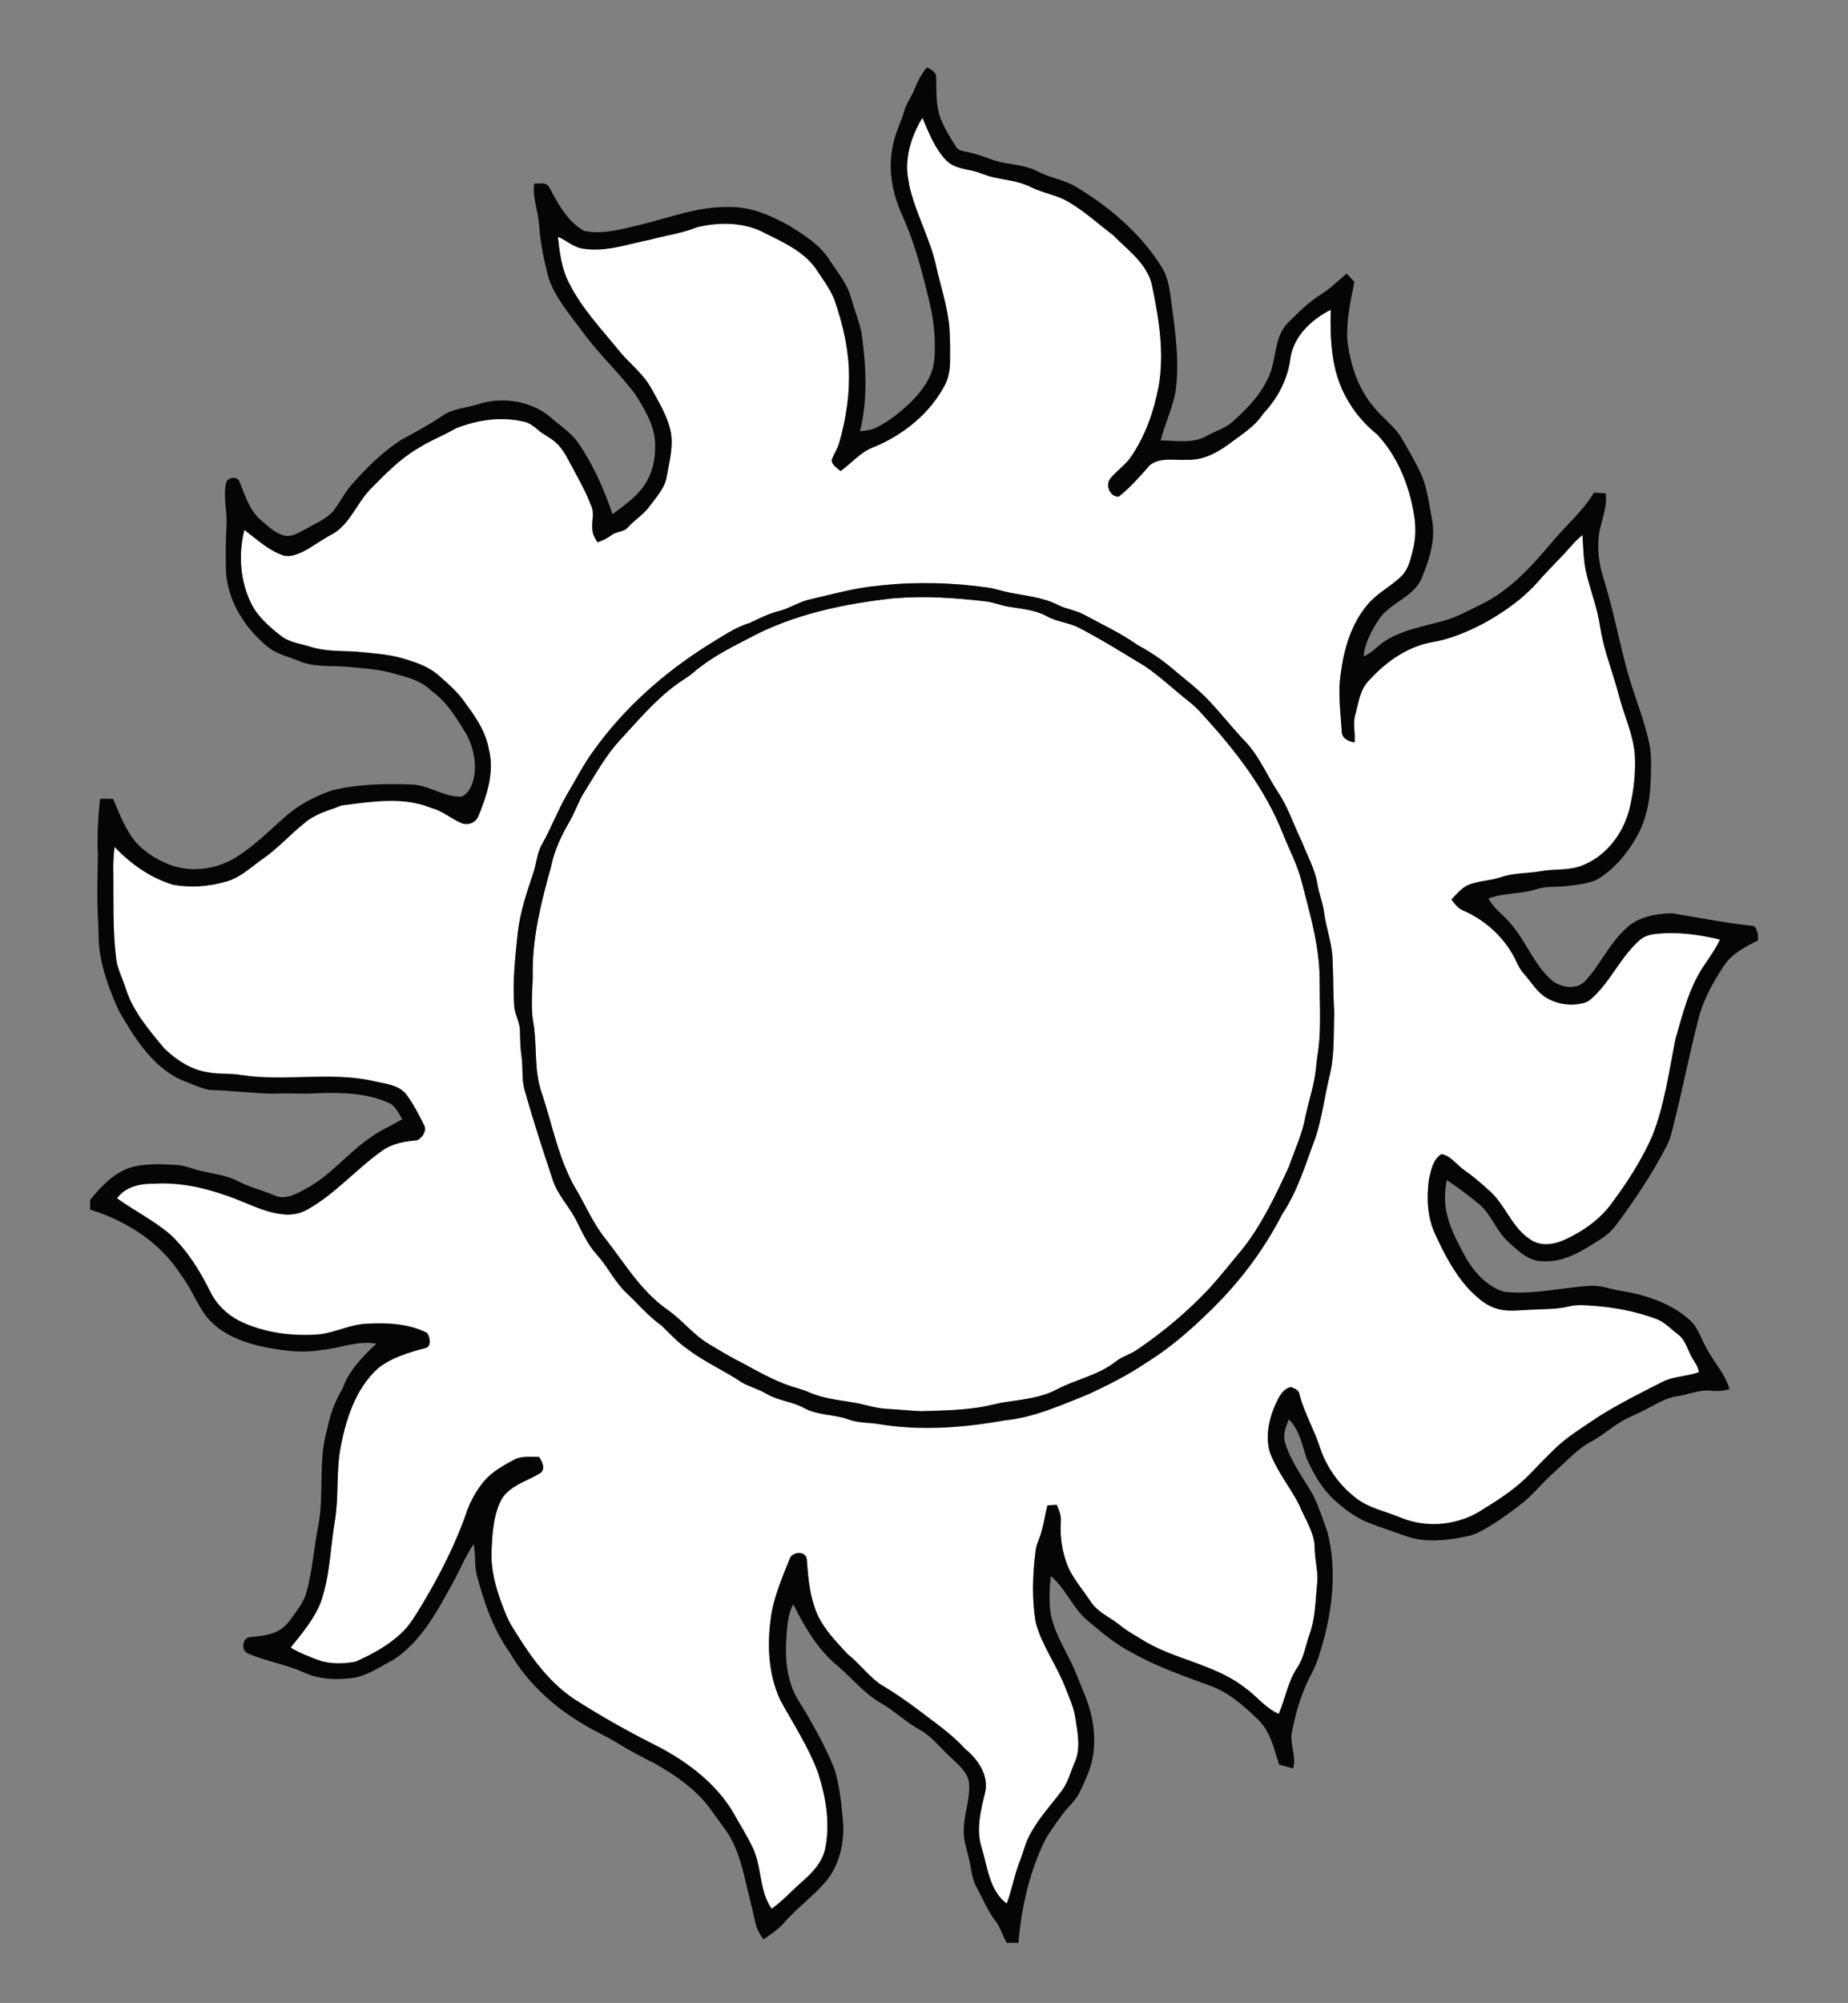 <?xml version="1.0" encoding="UTF-8" standalone="no"?>
<!-- Generator: Adobe Illustrator 15.0.2, SVG Export Plug-In . SVG Version: 6.00 Build 0)  -->
<svg
    xmlns:rdf="http://www.w3.org/1999/02/22-rdf-syntax-ns#"
    xmlns="http://www.w3.org/2000/svg"
    xmlns:x="http://ns.adobe.com/Extensibility/1.0/"
    xmlns:dc="http://purl.org/dc/elements/1.1/"
    xmlns:i="http://ns.adobe.com/AdobeIllustrator/10.0/"
    xmlns:cc="http://web.resource.org/cc/"
    xmlns:xlink="http://www.w3.org/1999/xlink"
    xmlns:graph="http://ns.adobe.com/Graphs/1.0/"
    xmlns:svg="http://www.w3.org/2000/svg"
    xmlns:inkscape="http://www.inkscape.org/namespaces/inkscape"
    xmlns:sodipodi="http://sodipodi.sourceforge.net/DTD/sodipodi-0.dtd"
    xmlns:ns1="http://sozi.baierouge.fr"
    id="Layer_1"
    enable-background="new 0 0 359 389"
    xml:space="preserve"
    viewBox="0 0 359 389"
    version="1.1"
    y="0px"
    x="0px"
  >
<rect x="0" y="0" width="359" height="389" fill="#808080" stroke="none"/>
<path
      d="m176.55 35.56c-1.088-4.392 0.339-8.993 2.636-12.758 1.237 2.896 2.383 5.958 4.615 8.263 1.249 1.322 3.127 1.601 4.815 1.971 1.477 0.292 2.831 0.992 4.302 1.314 2.472 0.576 5.078 0.751 7.369 1.938 2.296 1.153 4.922 1.483 7.151 2.789 3.172 1.816 5.864 4.329 8.776 6.515 2.813 2.881 6.506 5.42 7.526 9.549 1.379 6.552 2.519 13.359 1.302 20.03-0.918 4.788-2.582 9.493-5.353 13.534-1.111 1.601-2.777 2.682-3.994 4.182-1.015 1.256-0.101 3.578 1.622 3.503 2.26-1.768 4.172-3.969 6.057-6.128 2.027-1.586 4.791-0.889 7.17-1.038 2.964 0.153 5.709-1.244 8.041-2.94 2.405-1.842 5.111-3.407 6.804-6.003 2.813-2.978 4.813-6.771 5.297-10.868 0.673-4.257 4.129-7.465 7.83-9.314-0.17 5.779 0.107 11.875 2.991 17.043 1.5 2.757 3.543 5.196 5.997 7.152 3.854 4.09 6.081 9.492 7.077 14.973 0.509 2.508 0.519 5.132-0.14 7.614-0.455 1.726-0.824 3.613-2.147 4.918-2.03 2.034-4.724 3.301-6.583 5.521-3.176 3.703-4.608 8.554-5.228 13.309-0.634 3.809-0.044 7.657 0.17 11.474 0.049 1.28 1.387 1.843 2.475 2.026 0.189-1.87-0.407-3.787 0.211-5.611 0.565-2.063 0.804-4.347 2.243-6.035 3.259-3.698 7.477-6.836 12.4-7.788 3.622-0.569 7.033-2.021 10.264-3.709 4.15-2.284 8.09-5.104 11.132-8.774 1.92-2.109 3.978-4.09 5.854-6.239 0.656-0.771 1.387-1.481 2.173-2.126 0.178 2.28 0.171 4.584 0.629 6.833 0.607 2.834 1.626 5.56 2.302 8.372 0.432 1.757 0.602 3.563 1.035 5.317 0.868 3.638 2.223 7.138 3.146 10.759 0.988 3.79 2.737 7.408 3.063 11.353 0.185 3.18-0.116 6.386-0.8 9.496-0.933 5.125-4.325 10.013-9.236 11.999-2.578 1.124-5.44 0.677-8.144 1.17-2.595 0.472-5.297 0.289-7.809 1.172-1.963 0.681-4.086 0.668-6.035 1.384-1.516 0.521-2.515 1.846-3.596 2.948 0.637 0.808 1.245 1.731 2.251 2.111 3.927 1.69 7.313 4.623 9.504 8.298 0.8 1.337 1.276 2.873 2.348 4.04 1.291 1.435 2.286 3.161 3.865 4.317 2.267 1.55 5.246 2.05 7.886 1.263 0.774-0.199 1.353-0.797 1.921-1.326 3.351-3.247 5.239-7.714 8.764-10.806 0.838-0.768 1.959-1.112 3.069-1.223 4.213-0.478 8.467 0.1 12.567 1.092-1.159 2.557-3.056 4.67-4.362 7.138-2.093 3.853-3.105 8.147-4.328 12.324-1.23 6.28-2.105 12.696-4.461 18.688-2.034 4.603-4.755 8.869-7.756 12.899-2.27 3.222-5.603 5.569-9.143 7.216-2.14 1.007-4.871 1.444-6.896-0.063-3.646-2.385-4.837-6.942-8.142-9.655-1.494-1.366-3.041-2.675-4.705-3.827-1.434-1.004-2.497-2.725-4.324-3.026-1.679 1.041-2.027 3.165-2.443 4.939-0.44 3.489-0.327 7.19 1.156 10.442 1.859 4.074 3.969 8.15 7.146 11.369 1.433 1.369 2.994 2.749 4.961 3.258 1.995 0.614 4.101 0.28 6.146 0.21 2.57-0.175 5.182-0.046 7.706-0.65 1.688-0.422 3.442-0.241 5.156-0.113 4.01 0.311 7.996 1.097 11.772 2.482 1.731 0.587 2.952 2.017 4.386 3.069 1.209 0.909 1.657 2.419 2.297 3.724 0.536 1.224 1.526 2.24 1.738 3.603-2.321 0.876-4.922 0.775-7.155 1.923-4.207 2.145-8.45 4.249-12.439 6.784-2.805 1.917-5.76 3.652-8.224 6.014-1.695 1.623-3.322 3.313-4.947 5.005-2.6 2.696-5.727 4.806-8.912 6.743-4.646 3.226-10.891 3.976-16.14 1.842-2.897-1.237-6.128-1.828-8.691-3.756-2.719-2.063-4.911-4.806-6.335-7.905-0.622-1.341-0.992-2.777-1.558-4.14-1.114-2.729-2.482-5.366-3.219-8.237-0.101-0.829-0.976-1.092-1.629-1.365-1.209 0.195-1.984 1.313-2.522 2.325-1.558 3.034-2.492 6.597-1.688 9.99 1.289 3.835 3.977 6.96 5.794 10.53 1.146 2.823 3.083 5.483 3.027 8.656 0.026 2.146 0.692 4.251 0.493 6.405-0.349 3.372-0.334 6.843-1.485 10.08-0.794 2.146-1.079 4.509-2.376 6.447-1.835 2.733-2.341 6.057-3.625 9.04-2.628-1.138-4.343-3.538-6.646-5.144-6.026-4.666-14.007-5.413-20.326-9.538-1.322-0.794-2.683-1.544-3.866-2.536-1.893-1.551-4.34-2.488-5.707-4.612-1.37-2.069-2.999-3.977-4.142-6.188-1.33-2.892-1.838-6.124-1.649-9.289 0.129-1.171-0.334-2.266-0.797-3.305-0.604 0.032-1.21 0.075-1.813 0.124-0.424 1.746-0.687 3.529-1.185 5.257-0.33 1.217-1.004 2.336-1.112 3.617-0.566 4.565-0.737 9.247 0.023 13.803 1.194 4.521 4.087 8.319 5.751 12.654 0.782 2.006 1.723 3.986 1.991 6.148 0.427 2.729 1.032 5.658-0.103 8.307-0.83 1.877-1.327 3.932-2.556 5.613-2.196 2.912-4.743 5.612-6.387 8.901-0.732 1.405-1.058 2.971-1.641 4.436-1.148 2.781-1.617 5.779-2.674 8.595-3.38-2.53-3.695-7.029-4.849-10.757-1.216-3.666-0.156-7.512 0.711-11.124 0.534-3.256-1.524-6.202-3.937-8.155-2.66-2.971-5.989-5.179-9.126-7.599-2.383-1.807-4.858-3.487-7.431-5.011-2.328-1.669-4.031-4.04-6.279-5.808-2.53-2.745-5.309-5.533-6.445-9.189-1.027-2.99-1.263-6.171-1.5-9.305-0.229-1.635-2.839-1.415-3.305-0.028-1.341 3.358-2.792 6.716-3.481 10.283-0.954 5.683-0.843 11.771 1.614 17.077 2.554 4.702 5.556 9.209 7.397 14.267 1.508 4.736 2.394 9.854 1.334 14.783-0.545 2.473-2.326 4.414-4.165 6.047-2.105 1.804-3.94 3.916-6.207 5.529-2.553-3.659-1.831-8.456-3.895-12.313-1.07-2.199-2.399-4.255-3.578-6.393-3.318-5.599-8.675-9.656-14.337-12.68-5.688-2.835-11.246-5.937-16.584-9.375-5.128-3.414-8.681-8.607-11.861-13.769-0.984-1.494-1.594-3.188-2.227-4.844-1.182-3.223-2.105-6.63-1.941-10.09 0.106-2.515 0.242-5.065 0.926-7.502 0.43-1.426 0.964-2.923 2.119-3.929 1.854-1.771 4.398-2.459 6.52-3.807 0.945-0.868 0.245-2.22-0.35-3.076-1.656 0.046-3.459-0.249-4.961 0.63-2.084 1.131-4.232 2.318-5.766 4.176-1.333 1.614-2.39 3.457-3.14 5.407-2.206 6.502-5.332 12.654-8.867 18.526-1.156 1.875-2.248 3.838-3.863 5.371-2.589 2.507-5.811 4.246-9.079 5.69-2.199 0.396-4.518 0.462-6.684-0.156-2.027-0.712-4.036-1.502-5.891-2.598 2.23-2.832 4.674-5.608 5.939-9.039 1.764-5.187 1.796-10.725 2.739-16.073 0.637-4.317 0.228-8.713 0.899-13.027 1.035-5.836 2.856-11.961 7.373-16.09 2.633-2.12 5.957-3.087 9.17-3.948 1.344-0.284 0.963-2.072 0.426-2.927-3.625-1.828-7.824-2.031-11.803-1.789-3.185 0.132-6.064 1.718-9.209 2.063-5.246 0.397-10.668-0.289-15.441-2.601-2.42-1.241-4.504-3.219-5.691-5.684-2.002-4.056-4.441-7.975-7.75-11.101-3.189-2.722-6.971-4.612-10.375-7.039 1.602-2.301 4.57-2.913 7.206-2.866 4.858-0.303 9.688 0.747 14.24 2.377 3.542 1.188 6.872 3.143 10.638 3.553 1.739 0.245 3.571-0.079 5.075-1 5.392-3.076 9.457-7.902 14.511-11.438 1.952-1.344 4.34-1.726 6.647-1.917 0.978-0.486 1.897-1.753 1.36-2.885-1.023-2.103-2.127-4.188-3.521-6.065-1.536-1.861-4.122-2.008-6.302-2.525-8.439-1.899-17.131 0.121-25.629-1.167-2.19-0.401-4.438-0.121-6.623-0.551-3.246-0.498-6.092-2.395-8.414-4.628-2.969-3.574-6.124-7.228-7.526-11.746-0.601-1.98-1.671-3.827-1.851-5.922-0.649-5.402-0.476-10.861-0.522-16.292-0.056-1.732 0.015-3.469 0.245-5.187 3.162 3.317 7.05 6.084 11.488 7.366 3.291 0.551 6.707 0.341 9.916-0.573 2.838-0.672 4.976-2.788 7.294-4.414 2.997-2.052 5.399-4.812 8.237-7.06 2.033-1.775 4.729-2.415 7.184-3.386 5.785-0.723 11.957-1.797 17.529 0.535 2.084 0.55 3.718 2.028 5.662 2.874 1.188 0.537 2.756 0.021 3.301-1.184 1.692-4.104 3.215-8.633 2.099-13.099-0.604-3.457-2.644-6.405-4.706-9.158-1.322-1.964-3.137-3.507-4.895-5.064-1.938-1.793-4.498-2.661-6.98-3.399-3.029-0.9-6.199-1.046-9.322-1.362-2.888-0.16-5.847-0.025-8.639-0.899-2.009-0.653-4.257-0.843-5.943-2.236-2.184-1.711-4.371-3.597-5.641-6.113-2.208-4.417-2.583-9.652-1.376-14.415 2.44 1.854 4.748 4.069 7.731 5.019 1.338 0.267 2.658-0.31 3.838-0.879 1.92-1.021 3.652-2.356 5.591-3.347 3.39-1.978 4.666-5.958 7.302-8.674 2.846-2.867 5.676-5.844 9.186-7.903 2.358-1.515 5-2.507 7.416-3.919 4.162-1.668 8.85-2.357 13.252-1.305 1.127 0.216 2.01 0.992 2.865 1.704 1.036 0.885 2.334 1.412 3.33 2.354 0.957 0.865 1.68 1.953 2.276 3.087 1.618 3.041 3.389 6.022 4.616 9.251 0.646 1.44 0.029 3.026 0.209 4.538 0.021 0.921 0.513 1.726 0.981 2.485 1.011-0.313 1.957-0.8 2.8-1.44 0.945-0.693 2.332-0.522 3.123-1.469 1.365-1.481 3.137-2.553 4.307-4.218 1.287-1.757 2.898-3.45 3.24-5.688 0.479-2.763 1.252-5.559 0.813-8.383-0.44-2.415-1.59-4.616-2.756-6.75-0.673-1.206-1.284-2.458-2.126-3.557-1.576-2.088-3.653-3.72-5.271-5.77-3.371-4.136-7.105-8.065-9.545-12.859-1.537-2.817-1.917-6.067-2.287-9.205 1.75 0.705 3.184 2.198 5.135 2.344 4.354 0.629 8.576-0.946 12.787-1.773 3.051-0.829 6.22-1.237 9.172-2.43 4.332-1.042 9.18-0.991 13.181 1.175 3.503 1.75 7.284 3.445 9.695 6.672 1.322 2.013 2.831 3.946 3.749 6.198 1.702 4.861 2.88 9.961 2.855 15.141 0 4.329-0.726 8.643-1.929 12.793-0.313 1.156-1.049 2.13-1.43 3.258 0.043 1.006 1.05 1.529 1.718 2.127 2.146-1.521 3.866-3.695 6.391-4.627 5.705-2.33 10.827-6.416 13.774-11.893 0.829-1.466 1.085-3.173 1.103-4.838 0.014-2.151 0.025-4.307-0.131-6.454-0.329-4.005-1.637-7.831-2.52-11.729-1.15-5.574-4.16-10.628-5.34-16.264m-5.6 78.15c-4.623 0.358-9.084 1.657-13.583 2.688-2.066 0.459-3.854 1.66-5.882 2.236-2.07 0.47-3.945 1.451-5.852 2.344-2.895 0.871-5.36 2.649-7.928 4.18-8.788 5.506-16.729 12.54-22.701 21.059-1.875 2.601-3.293 5.48-4.951 8.219-1.747 3.076-3.009 6.396-4.737 9.482-1.041 1.746-1.088 3.837-1.756 5.723-1.259 3.721-2.504 7.486-2.97 11.405-0.483 4.78-1.071 9.589-0.69 14.397 0.133 1.632 1.096 3.078 1.11 4.736 0.039 1.66 0.046 3.328 0.3 4.979 0.34 2.204-0.033 4.495 0.639 6.649 1.625 5.821 3.515 11.566 5.418 17.299 0.938 2.94 3.201 5.176 4.574 7.896 1.151 2.318 2.244 4.727 4.011 6.665 2.108 2.323 3.436 5.264 5.741 7.422 2.269 2.12 4.26 4.55 6.817 6.343 1.618 1.578 3.162 3.262 5.04 4.557 3.297 2.527 7.152 4.168 10.574 6.497 1.564 0.864 3.326 1.319 4.862 2.243 2.255 1.315 4.965 1.463 7.244 2.726 2.636 1.444 5.766 1.189 8.547 2.181 1.878 0.719 3.915 0.608 5.87 0.914 8.117 1.358 16.427 0.732 24.479-0.705 5.745-0.551 11.037-2.979 16.332-5.089 3.873-1.821 7.722-3.73 11.264-6.151 5.249-3.244 9.837-7.438 14.145-11.823 4.854-5.035 9.021-10.74 12.206-16.973 3.042-4.538 4.569-9.818 6.475-14.88 1.262-3.848 1.752-7.885 2.691-11.814 1.046-4.063 0.781-8.297 0.957-12.451-0.229-3.549-0.173-7.109-0.351-10.659-0.135-3.026-1.269-5.878-1.635-8.87-0.246-1.862-1.007-3.605-1.291-5.455-0.449-2.888-1.953-5.438-2.973-8.135-1.612-3.246-2.688-6.773-4.737-9.79-2.063-3.166-3.535-6.744-6.114-9.55-2.516-2.596-4.713-5.474-7.205-8.088-2.229-2.414-4.903-4.343-7.388-6.479-2.023-1.722-4.261-3.15-6.587-4.425-3.278-2.329-6.948-3.994-10.467-5.914-1.565-0.817-3.361-1.023-4.935-1.821-2.883-1.469-6.151-1.75-9.277-2.364-1.395-0.249-2.726-0.762-4.126-0.976-6.98-1.02-14.11-1.2-21.14-0.44z"
      fill="#FFFFFF"
  />
<path
      d="m173.81 116.16c5.861-0.477 11.753-0.082 17.58 0.611 1.575 0.156 3.04 0.817 4.599 1.057 2.497 0.413 5.106 0.598 7.369 1.835 2.017 1.152 4.438 1.224 6.463 2.362 4.316 2.247 8.436 4.847 12.604 7.354 2.931 1.995 5.506 4.449 8.279 6.647 1.066 0.825 2.052 1.742 2.931 2.763 6.298 6.871 12.152 14.396 15.596 23.136 1.221 3.063 2.791 6 3.616 9.208 1.58 6.167 3.437 12.366 3.511 18.789-0.015 4.026 0.225 8.061-0.063 12.085-0.128 1.782-0.483 3.535-0.633 5.316-0.299 3.24-1.392 6.331-2.067 9.5-0.571 3.356-2.08 6.451-3.168 9.659-2.59 5.608-5.257 11.277-9.111 16.15-2.063 2.446-4.033 4.972-6.175 7.352-4.246 4.566-9.045 8.609-14.201 12.109-1.364 0.941-3.025 1.365-4.32 2.423-3.354 2.605-7.654 3.37-11.354 5.339-2.936 1.536-6.279 1.901-9.506 2.378-2.015 0.257-3.948 0.893-5.958 1.148-3.589 0.508-7.216 0.573-10.829 0.687-2.245-0.101-4.48-0.341-6.726-0.462-2.315-0.117-4.503-0.942-6.778-1.28-2.799-0.469-5.684-0.765-8.306-1.927-1.194-0.556-2.489-0.825-3.724-1.261-3.115-1.066-6.004-2.671-8.877-4.253-2.347-1.166-4.598-2.511-6.843-3.858-3.065-1.828-5.256-4.748-8.185-6.765-5.028-3.534-8.187-8.936-11.913-13.683-2.416-2.974-3.878-6.552-5.841-9.809-3.367-5.868-4.53-12.622-6.693-18.962-1.38-4.33-0.714-8.938-1.504-13.363-0.586-3.425-0.014-6.891-0.094-10.332 0.062-6.808 1.801-13.44 3.593-19.959 0.633-3.048 1.97-5.891 3.528-8.564 1.088-1.827 1.707-3.891 2.852-5.688 2.134-3.394 4.063-6.956 6.764-9.946 3.479-3.745 6.77-7.731 10.887-10.809 1.146-0.89 2.447-1.559 3.543-2.516 3.144-2.714 6.85-4.651 10.53-6.532 8.78-4.8 18.76-6.86 28.63-7.94z"
      fill="#FFFFFF"
  />
<path
      d="m179.98 13.139h0.311c0.626 0.462 1.597 0.861 1.576 1.782 0.081 2.768-0.125 5.645 0.928 8.273 0.778 1.849 1.808 3.588 2.909 5.263 0.466 0.914 1.606 0.868 2.465 1.128 2.437 0.43 4.623 1.71 7.077 2.073 2.213 0.377 4.507 0.63 6.52 1.714 2.357 1.229 5.089 1.554 7.362 2.966 6.5 3.922 12.467 9.005 16.52 15.488 1.404 2.18 1.63 4.826 1.964 7.33 0.771 5.687 1.559 11.483 0.717 17.207-0.688 3.137-2.039 6.078-2.875 9.172 2.998 0.021 6.276 0.686 9.01-0.9 1.668-0.942 3.607-1.447 5.039-2.782 3.106-2.773 6.142-5.945 7.462-9.993 0.942-3.01 0.817-6.543 3.065-9.001 2.079-2.081 4.188-4.188 6.699-5.756 1.786-1.112 3.247-2.648 4.881-3.965 0.504 0.533 1.002 1.07 1.508 1.611-0.782 3.741-1.583 7.543-1.373 11.385 0.568 4.595 2.017 9.243 5.059 12.825 1.707 2.191 4.121 3.777 5.522 6.217 1.213 2.12 2.479 4.219 3.526 6.432 1.444 2.94 1.736 6.252 2.365 9.428 0.701 3.919-0.604 7.828-2.09 11.405-1.715 3.682-6.214 4.663-8.349 7.987-1.365 2.143-2.635 4.453-2.878 7.031 1.793-0.665 2.906-2.314 4.554-3.212 3.351-1.998 7.255-2.621 10.953-3.677 2.617-0.69 4.977-2.061 7.397-3.227 5.455-2.646 9.609-7.224 13.469-11.778 2.721-3.354 6.128-6.136 8.361-9.877 0.761 0.031 1.525 0.067 2.294 0.109 0.421 3.145-1.271 5.993-1.4 9.08-0.174 2.472 0.195 4.965 0.938 7.323 2.184 6.846 3.313 13.97 5.459 20.827 1.202 3.72 2.622 7.391 3.438 11.225 0.534 2.372 0.366 4.813 0.316 7.224-0.117 3.271-0.611 6.591-1.979 9.592-1.896 3.884-4.658 7.465-8.391 9.729-1.912 0.886-4.058 1.07-6.128 1.303-1.855 0.225-3.771-0.027-5.573 0.562-3.066 1.011-6.399 0.701-9.444 1.833 1.021 2.038 3.052 3.231 4.398 5.021 3.033 3.458 4.523 8.112 8.146 11.072 1.773 1.264 4.646 1.676 6.256-0.075 2.934-3.176 4.688-7.302 7.932-10.215 2.351-2.255 5.778-2.869 8.915-2.927 5.158 0.835 10.289 1.875 15.489 2.426 0.855-0.021 0.971 1.007 1.205 1.629v1.217c-2.443 1.245-5.047 2.555-6.598 4.915-2.278 3.437-4.307 7.138-5.179 11.203-1.657 6.48-2.92 13.054-4.57 19.532-0.376 1.469-0.699 2.979-1.414 4.328-2.811 5.428-6.219 10.521-9.873 15.407-0.707 0.945-1.586 1.756-2.57 2.407-3.447 2.209-7.118 4.733-11.414 4.514-2.82 0.125-4.925-1.988-6.857-3.734-2.371-2.104-3.277-5.38-5.749-7.396-1.992-1.646-4.072-3.187-6.218-4.627-0.431 2.255-0.508 4.612 0.079 6.85 0.739 2.988 2.254 5.697 3.716 8.384 1.676 2.835 4.122 5.487 7.354 6.466 5.553 0.592 11.047-0.794 16.563-1.167 2.077-0.181 4.029 0.65 6.05 0.964 4.773 0.775 9.631 2.315 13.318 5.573 1.68 1.454 2.31 3.663 3.357 5.545 1.4 2.722 3.639 4.999 4.485 7.998-1.228 0.33-2.502 0.432-3.76 0.288-2.177-0.216-4.207 0.77-6.327 1.058-2.262 0.303-4.201 1.57-6.191 2.589-1.256 0.661-2.575 1.191-3.834 1.839-2.298 1.182-4.207 2.959-6.444 4.231-2.909 1.44-5.036 3.966-7.447 6.066-2.415 2.089-4.331 4.702-6.924 6.584-2.458 1.864-4.974 3.688-7.729 5.093-1.403 0.759-3.01 0.953-4.556 1.233-3.161 0.522-6.49 0.659-9.556-0.422-2.697-0.966-5.43-1.844-8.085-2.917-2.313-1.105-4.394-2.675-6.241-4.438-2.255-2.154-3.784-4.936-5.059-7.75-0.873-2.642-1.387-5.564-3.468-7.597-0.528 1.385-1.166 2.892-0.75 4.393 1.101 3.823 3.593 6.996 5.53 10.403 1.104 2.325 1.913 4.779 2.778 7.198 1.664 6.754 1.056 13.892-0.702 20.566-0.664 2.329-1.283 4.706-2.439 6.852-1.843 3.421-2.979 7.17-3.736 10.965-0.674 2.475 0.896 4.918 0.164 7.404-0.914-0.222-1.818-0.467-2.716-0.737-0.754-2.283-1.305-4.67-2.531-6.757-0.856-1.47-2.178-2.571-3.411-3.706-2.103-1.906-4.396-3.674-7.063-4.705-5.338-1.975-10.77-3.81-15.729-6.647-2.967-1.524-5.537-3.663-8.063-5.813-3.197-2.383-4.494-6.428-7.535-8.97-0.323 2.236-0.349 4.52-0.129 6.771 0.49 3.361 2.231 6.348 3.735 9.34 1.213 2.326 2.063 4.813 3.073 7.228 1.846 4.595 2.429 9.909 0.675 14.621-0.587 1.418-1.183 2.835-1.87 4.202-0.812 1.602-2.262 2.723-3.286 4.166-1.198 1.661-2.459 3.297-3.415 5.109-3.005 6.168-4.522 12.975-5.09 19.786h-2.27c-0.851-1.417-1.244-3.066-2.282-4.372-1.498-1.952-2.396-4.257-3.571-6.401-0.992-1.734-1.038-3.77-1.521-5.666-0.397-1.73-1.003-3.448-0.984-5.249-0.046-3.126 1.276-6.124 1.028-9.258-0.187-2.095-1.942-3.507-3.338-4.876-2.085-1.821-3.729-4.172-6.19-5.53-2.775-1.535-5.065-3.78-7.821-5.349-3.3-1.938-5.644-5.04-8.589-7.419-3.638-3.154-6.086-7.388-8.215-11.641-1.16 2.169-1.195 4.67-1.366 7.06-0.168 3.052 0.032 6.185 1.12 9.069 0.721 1.999 2.022 3.705 3.063 5.544 1.942 3.36 3.791 6.797 5.222 10.413 0.949 3.189 1.315 6.538 1.611 9.849 0.388 4.442-0.736 9.247-3.877 12.545-2.364 2.617-5.246 4.711-7.562 7.379-1.109 1.322-2.601 2.22-3.969 3.239-0.762-1.01-1.395-2.13-1.634-3.382-0.512-2.517-1.209-4.983-1.768-7.482-0.833-3.57-1.778-7.23-3.905-10.277-0.993-1.382-1.987-2.755-2.991-4.123-2.737-3.813-6.693-6.533-10.715-8.841-2.43-1.218-4.837-2.469-7.148-3.892-2.512-1.569-5.256-2.721-7.746-4.329-5.395-3.347-10.161-7.819-13.369-13.333-3.236-4.521-5.061-9.845-6.458-15.172-0.478-1.945-0.135-3.982-0.619-5.934-1.75 2.644-2.892 5.627-4.485 8.36-2.883 5.243-5.963 10.781-11.121 14.117-2.446 1.262-4.77 2.94-7.525 3.457-3.279 0.466-6.753 0.388-9.813-1.018-3.514-1.602-7.395-2.155-10.916-3.717-1.33-0.537-1.078-3.018 0.393-3.131 1.863-0.232 3.816-0.315 5.502-1.239 1.391-0.686 2.294-1.988 3.168-3.218 0.964-1.34 1.941-2.727 2.369-4.346 1.127-4.187 1.438-8.531 2.248-12.781 1.23-6.203-0.064-12.672 1.742-18.797 0.541-2.827 1.558-5.521 3.035-7.992 1.224-3.484 3.887-6.151 6.519-8.631-3.597-0.662-7.046 0.874-10.584 1.224-4.192 0.696-8.46 0.054-12.565-0.886-4.029-1.031-8.197-2.92-10.517-6.545-1.508-2.324-2.567-4.915-4.265-7.124-3.976-6.309-10.633-10.548-17.664-12.711v-1.909c2.184-2.623 4.662-5.311 8.035-6.323 2.816-0.757 5.771-0.619 8.655-0.44 1.683 0.062 3.218 0.801 4.841 1.159 2.438 0.566 4.996 0.829 7.244 2.017 2.273 1.191 4.801 1.746 7.139 2.784 2.119 0.872 4.257-0.384 6.07-1.395 4.682-2.476 7.959-6.804 12.299-9.771 1.938-1.519 4.269-2.396 6.346-3.694-0.743-1.174-1.316-2.663-2.717-3.197-4.994-2.215-10.613-1.979-15.948-1.745-2.134-0.028-4.269-0.121-6.398 0-4.125-0.072-8.223-0.62-12.349-0.727-1.971-0.372-3.788-1.33-5.666-2.01-5.573-2.665-8.952-8.138-11.936-13.294-1.611-3.515-3.006-7.174-3.66-10.994-0.409-2.248-0.26-4.542-0.426-6.812-0.235-4.164-0.101-8.335-0.016-12.504-0.178-3.649 0.018-7.302 0.423-10.926 0.843-0.021 1.688-0.021 2.532 0.007 1.279 2.987 2.422 6.128 4.588 8.614 1.859 1.958 4.236 3.41 6.778 4.305 4.165 1.442 8.913 0.686 12.614-1.634 3.369-2.115 6.196-4.949 9.16-7.575 2.659-2.414 5.893-4.153 9.274-5.33 5.062-1.274 10.335-1.355 15.521-1.171 3.399 0.075 6.303 2.492 9.728 2.354 1.116-0.419 1.731-1.547 2.118-2.604 1.041-3.016 0.378-6.369-0.959-9.18-1.948-3.265-3.957-6.656-7.135-8.881-1.803-1.743-4.231-2.476-6.597-3.072-3.065-1.011-6.31-1.143-9.492-1.47-3.091-0.287-6.315 0.146-9.265-1.046-2.223-0.913-4.698-1.415-6.551-3.04-4.307-3.617-7.59-8.831-7.856-14.561-0.096-2.945-0.062-5.896 0.114-8.841 0.148-2.692-0.694-5.396-0.125-8.07 0.109-1.273 2.279-1.632 2.656-0.348 1.067 2.577 1.885 5.438 4.055 7.351 1.361 1.142 2.686 2.482 4.425 3.023 1.687 0.49 3.204-0.68 4.647-1.369 1.814-1.1 3.945-1.871 5.261-3.621 1.237-1.632 2.134-3.503 3.521-5.022 2.834-3.208 5.933-6.252 9.545-8.575 2.668-1.454 5.356-2.884 7.875-4.592 2.074-1.473 4.694-1.557 7.049-2.301 4.969-1.614 10.904-0.541 14.707 3.133 1.683 1.38 3.519 2.65 4.763 4.479 2.896 4.211 4.94 8.938 6.608 13.753 2.035-1.555 4.203-3.016 5.771-5.075 1.839-2.365 2.589-5.431 2.494-8.39-0.003-3.652-2.021-6.864-3.88-9.858-3.151-4.154-7.011-7.729-10.099-11.939-2.424-3.308-5.213-6.486-6.66-10.378-0.89-3.438-1.683-6.932-1.893-10.487-0.174-2.715-1.313-5.321-0.975-8.073 0.975 0.042 2.365-0.381 2.927 0.692 1.711 3.177 3.5 6.651 6.765 8.486 3.81 0.796 7.623-0.438 11.317-1.272 5.666-1.438 11.299-3.593 17.235-3.352 4.122-0.024 7.959 1.757 11.49 3.709 2.841 1.8 5.828 3.664 7.667 6.569 1.063 1.665 2.299 3.222 3.227 4.969 0.754 1.383 1.07 2.938 1.569 4.421 0.521 1.644 1.151 3.265 1.434 4.977 0.875 6.259 1.216 12.71-0.335 18.896 1.088-0.113 2.212-0.217 3.197-0.729 2.367-1.185 4.478-2.827 6.391-4.645 1.771-1.711 3.406-3.664 4.282-6 0.666-1.764 0.689-3.677 0.677-5.541-0.005-3.187-0.566-6.349-1.345-9.429-1.295-5.32-2.732-10.646-5.005-15.646-1.917-4.192-2.81-8.982-1.792-13.535 0.427-2.326 1.547-4.436 2.212-6.689 0.428-1.555 1.463-2.835 2.023-4.336 0.57-1.382 1.27-2.794 2.28-4m-3.43 22.421c1.177 5.638 4.184 10.691 5.37 16.321 0.882 3.898 2.191 7.726 2.52 11.729 0.156 2.147 0.146 4.304 0.132 6.455-0.019 1.665-0.273 3.371-1.104 4.838-2.947 5.476-8.069 9.563-13.773 11.892-2.525 0.933-4.246 3.105-6.392 4.627-0.668-0.598-1.676-1.121-1.718-2.127 0.381-1.127 1.116-2.101 1.43-3.257 1.202-4.15 1.929-8.464 1.929-12.793 0.023-5.178-1.152-10.278-2.856-15.142-0.918-2.251-2.426-4.186-3.748-6.197-2.411-3.227-6.191-4.922-9.694-6.672-4.001-2.166-8.85-2.217-13.182-1.174-2.952 1.191-6.12 1.601-9.172 2.43-4.211 0.829-8.433 2.403-12.786 1.773-1.953-0.145-3.386-1.639-5.135-2.343 0.369 3.137 0.75 6.387 2.287 9.204 2.439 4.794 6.173 8.725 9.545 12.861 1.619 2.048 3.695 3.681 5.271 5.768 0.842 1.099 1.455 2.352 2.127 3.557 1.166 2.135 2.315 4.336 2.756 6.75 0.438 2.824-0.334 5.619-0.815 8.383-0.341 2.236-1.952 3.93-3.239 5.687-1.171 1.665-2.941 2.735-4.308 4.218-0.79 0.947-2.177 0.775-3.122 1.47-0.843 0.64-1.789 1.128-2.799 1.439-0.469-0.76-0.96-1.564-0.982-2.484-0.182-1.513 0.438-3.099-0.21-4.539-1.227-3.229-2.997-6.209-4.616-9.25-0.598-1.135-1.318-2.224-2.275-3.087-0.996-0.942-2.294-1.47-3.329-2.354-0.856-0.711-1.738-1.487-2.866-1.704-4.402-1.053-9.09-0.363-13.251 1.305-2.416 1.411-5.058 2.404-7.416 3.919-3.51 2.06-6.341 5.036-9.187 7.902-2.635 2.717-3.911 6.697-7.301 8.674-1.938 0.989-3.67 2.326-5.592 3.348-1.181 0.569-2.5 1.145-3.837 0.878-2.983-0.949-5.292-3.165-7.731-5.019-1.207 4.763-0.834 9.997 1.375 14.414 1.271 2.52 3.457 4.403 5.642 6.113 1.687 1.395 3.935 1.583 5.942 2.237 2.793 0.875 5.75 0.739 8.64 0.898 3.123 0.317 6.291 0.463 9.321 1.362 2.483 0.74 5.043 1.607 6.981 3.399 1.757 1.559 3.571 3.103 4.894 5.064 2.063 2.753 4.102 5.701 4.705 9.158 1.117 4.467-0.405 8.995-2.099 13.1-0.544 1.205-2.112 1.721-3.3 1.184-1.945-0.846-3.578-2.325-5.662-2.873-5.572-2.333-11.744-1.26-17.529-0.537-2.455 0.971-5.15 1.61-7.186 3.386-2.838 2.248-5.239 5.008-8.236 7.06-2.32 1.626-4.457 3.742-7.295 4.415-3.208 0.913-6.625 1.124-9.916 0.572-4.438-1.281-8.326-4.048-11.488-7.365-0.23 1.718-0.301 3.454-0.244 5.187 0.047 5.43-0.129 10.89 0.522 16.291 0.179 2.096 1.249 3.94 1.851 5.922 1.4 4.521 4.556 8.173 7.525 11.747 2.322 2.232 5.168 4.13 8.415 4.627 2.185 0.431 4.431 0.149 6.622 0.552 8.497 1.287 17.189-0.731 25.628 1.166 2.181 0.521 4.767 0.666 6.302 2.525 1.395 1.878 2.498 3.966 3.521 6.065 0.537 1.133-0.384 2.397-1.361 2.886-2.309 0.191-4.695 0.572-6.647 1.918-5.054 3.535-9.119 8.36-14.511 11.438-1.504 0.921-3.336 1.245-5.076 0.999-3.766-0.409-7.094-2.364-10.637-3.553-4.552-1.63-9.382-2.678-14.24-2.377-2.635-0.045-5.604 0.565-7.205 2.867 3.402 2.426 7.184 4.316 10.375 7.039 3.308 3.127 5.746 7.045 7.75 11.1 1.188 2.465 3.271 4.442 5.689 5.684 4.773 2.313 10.197 2.999 15.443 2.601 3.145-0.346 6.023-1.932 9.208-2.063 3.979-0.241 8.18-0.04 11.804 1.788 0.537 0.854 0.918 2.645-0.427 2.928-3.212 0.86-6.537 1.828-9.169 3.947-4.516 4.129-6.337 10.254-7.372 16.09-0.672 4.315-0.263 8.711-0.899 13.028-0.942 5.351-0.976 10.887-2.738 16.072-1.267 3.431-3.709 6.209-5.94 9.04 1.854 1.096 3.863 1.885 5.89 2.597 2.166 0.618 4.484 0.554 6.684 0.157 3.27-1.444 6.49-3.185 9.08-5.691 1.615-1.531 2.707-3.496 3.863-5.37 3.535-5.872 6.66-12.024 8.865-18.525 0.75-1.952 1.807-3.794 3.141-5.409 1.533-1.856 3.682-3.045 5.767-4.175 1.5-0.879 3.304-0.584 4.961-0.63 0.595 0.856 1.294 2.208 0.349 3.076-2.119 1.349-4.666 2.034-6.52 3.806-1.156 1.007-1.689 2.503-2.12 3.93-0.683 2.438-0.817 4.986-0.924 7.502-0.165 3.459 0.761 6.867 1.94 10.09 0.633 1.657 1.242 3.35 2.227 4.844 3.18 5.161 6.732 10.354 11.861 13.769 5.338 3.438 10.897 6.54 16.584 9.374 5.662 3.023 11.018 7.081 14.336 12.68 1.177 2.139 2.507 4.193 3.577 6.393 2.063 3.857 1.341 8.656 3.896 12.314 2.266-1.613 4.101-3.728 6.206-5.529 1.839-1.632 3.62-3.574 4.165-6.047 1.061-4.93 0.175-10.047-1.334-14.783-1.842-5.059-4.845-9.563-7.397-14.267-2.458-5.307-2.567-11.396-1.614-17.078 0.689-3.566 2.141-6.924 3.481-10.281 0.466-1.388 3.076-1.607 3.304 0.026 0.238 3.135 0.474 6.313 1.502 9.307 1.138 3.655 3.915 6.443 6.443 9.188 2.248 1.768 3.951 4.14 6.281 5.808 2.57 1.522 5.046 3.205 7.43 5.012 3.137 2.418 6.466 4.627 9.126 7.597 2.412 1.953 4.472 4.9 3.938 8.156-0.868 3.612-1.929 7.457-0.712 11.124 1.151 3.729 1.469 8.226 4.849 10.756 1.056-2.813 1.525-5.812 2.673-8.593 0.584-1.466 0.907-3.03 1.642-4.436 1.643-3.29 4.188-5.99 6.387-8.901 1.229-1.683 1.726-3.738 2.554-5.615 1.136-2.646 0.53-5.578 0.104-8.306-0.271-2.162-1.21-4.144-1.991-6.149-1.665-4.335-4.558-8.133-5.751-12.653-0.762-4.556-0.592-9.235-0.025-13.804 0.11-1.278 0.782-2.399 1.113-3.616 0.498-1.729 0.761-3.511 1.184-5.257 0.604-0.049 1.211-0.093 1.814-0.125 0.462 1.039 0.925 2.134 0.797 3.306-0.188 3.164 0.32 6.397 1.649 9.289 1.143 2.213 2.771 4.119 4.141 6.188 1.369 2.124 3.816 3.063 5.709 4.614 1.185 0.991 2.542 1.742 3.865 2.535 6.319 4.125 14.301 4.871 20.325 9.537 2.305 1.604 4.02 4.007 6.646 5.144 1.284-2.982 1.79-6.305 3.626-9.04 1.297-1.938 1.582-4.3 2.374-6.447 1.153-3.235 1.138-6.708 1.487-10.08 0.198-2.153-0.466-4.261-0.494-6.404 0.057-3.173-1.882-5.832-3.026-8.655-1.816-3.572-4.507-6.697-5.794-10.531-0.804-3.394 0.131-6.957 1.689-9.989 0.536-1.015 1.312-2.131 2.521-2.327 0.655 0.273 1.529 0.537 1.63 1.365 0.736 2.871 2.105 5.509 3.219 8.237 0.564 1.362 0.936 2.799 1.558 4.14 1.423 3.104 3.618 5.845 6.335 7.906 2.563 1.928 5.793 2.518 8.691 3.755 5.25 2.134 11.494 1.385 16.14-1.842 3.187-1.938 6.313-4.047 8.912-6.743 1.626-1.692 3.252-3.382 4.947-5.003 2.466-2.362 5.421-4.098 8.224-6.015 3.99-2.535 8.231-4.642 12.44-6.785 2.232-1.146 4.832-1.046 7.154-1.921-0.213-1.362-1.201-2.379-1.738-3.604-0.641-1.306-1.089-2.813-2.297-3.724-1.434-1.054-2.653-2.483-4.386-3.07-3.776-1.387-7.764-2.173-11.771-2.481-1.716-0.128-3.469-0.31-5.156 0.113-2.525 0.604-5.137 0.478-7.708 0.65-2.045 0.07-4.15 0.405-6.146-0.21-1.967-0.509-3.527-1.888-4.961-3.257-3.176-3.221-5.285-7.295-7.146-11.37-1.483-3.252-1.597-6.954-1.154-10.442 0.415-1.774 0.765-3.897 2.443-4.939 1.828 0.302 2.891 2.022 4.323 3.025 1.664 1.153 3.212 2.461 4.705 3.827 3.305 2.714 4.495 7.272 8.142 9.655 2.023 1.509 4.755 1.071 6.896 0.064 3.539-1.646 6.872-3.993 9.142-7.216 3.003-4.03 5.723-8.298 7.758-12.899 2.354-5.993 3.229-12.409 4.459-18.689 1.224-4.176 2.238-8.472 4.328-12.324 1.309-2.468 3.204-4.581 4.362-7.137-4.1-0.993-8.354-1.567-12.567-1.092-1.109 0.109-2.229 0.455-3.069 1.223-3.523 3.092-5.412 7.559-8.763 10.806-0.569 0.53-1.146 1.129-1.922 1.326-2.639 0.786-5.617 0.288-7.884-1.263-1.58-1.156-2.575-2.884-3.866-4.316-1.07-1.168-1.548-2.704-2.349-4.04-2.188-3.676-5.576-6.608-9.502-8.299-1.008-0.381-1.615-1.306-2.252-2.111 1.081-1.104 2.081-2.426 3.597-2.948 1.947-0.715 4.071-0.704 6.034-1.384 2.512-0.882 5.215-0.7 7.808-1.171 2.703-0.495 5.565-0.047 8.146-1.17 4.911-1.988 8.305-6.875 9.235-12 0.684-3.111 0.983-6.316 0.8-9.496-0.323-3.944-2.072-7.563-3.062-11.354-0.926-3.62-2.28-7.12-3.147-10.759-0.435-1.753-0.604-3.561-1.036-5.316-0.676-2.813-1.692-5.538-2.301-8.372-0.459-2.247-0.451-4.553-0.629-6.833-0.786 0.645-1.516 1.355-2.173 2.126-1.878 2.148-3.934 4.13-5.854 6.238-3.041 3.671-6.98 6.49-11.132 8.774-3.229 1.688-6.64 3.14-10.264 3.71-4.922 0.953-9.142 4.09-12.398 7.788-1.44 1.688-1.679 3.973-2.245 6.036-0.618 1.823-0.021 3.74-0.209 5.61-1.089-0.185-2.426-0.746-2.476-2.026-0.214-3.815-0.805-7.664-0.171-11.474 0.619-4.755 2.053-9.605 5.229-13.309 1.859-2.22 4.552-3.485 6.583-5.521 1.321-1.304 1.692-3.192 2.147-4.918 0.656-2.482 0.646-5.106 0.138-7.613-0.995-5.48-3.222-10.884-7.076-14.974-2.455-1.956-4.496-4.396-5.997-7.151-2.885-5.168-3.161-11.265-2.991-17.043-3.702 1.85-7.157 5.058-7.83 9.313-0.484 4.098-2.482 7.893-5.297 10.869-1.692 2.596-4.398 4.162-6.804 6.004-2.333 1.696-5.078 3.094-8.041 2.941-2.38 0.148-5.143-0.549-7.17 1.039-1.886 2.158-3.798 4.359-6.057 6.128-1.723 0.074-2.637-2.249-1.623-3.503 1.217-1.502 2.885-2.582 3.994-4.184 2.771-4.041 4.435-8.746 5.354-13.533 1.216-6.672 0.078-13.479-1.302-20.029-1.021-4.129-4.713-6.668-7.526-9.551-2.913-2.187-5.604-4.697-8.776-6.516-2.229-1.305-4.855-1.636-7.152-2.788-2.291-1.188-4.897-1.362-7.369-1.938-1.47-0.323-2.823-1.024-4.301-1.315-1.688-0.37-3.566-0.646-4.815-1.971-2.232-2.306-3.378-5.367-4.616-8.262-2.25 3.692-3.68 8.294-2.59 12.687z"
      fill="#050505"
  />
<path
      d="m170.95 113.71c7.035-0.762 14.161-0.58 21.16 0.427 1.4 0.213 2.731 0.726 4.126 0.976 3.127 0.613 6.395 0.896 9.278 2.364 1.572 0.797 3.368 1.002 4.934 1.82 3.518 1.92 7.188 3.585 10.468 5.914 2.326 1.274 4.563 2.703 6.587 4.425 2.482 2.139 5.157 4.065 7.387 6.48 2.493 2.612 4.69 5.491 7.205 8.088 2.579 2.805 4.052 6.384 6.114 9.55 2.052 3.015 3.126 6.543 4.737 9.79 1.021 2.695 2.523 5.246 2.974 8.135 0.284 1.85 1.045 3.591 1.29 5.455 0.366 2.991 1.501 5.843 1.636 8.87 0.178 3.55 0.122 7.109 0.35 10.658-0.175 4.154 0.09 8.391-0.956 12.452-0.939 3.93-1.431 7.967-2.692 11.813-1.903 5.062-3.433 10.344-6.474 14.881-3.187 6.23-7.352 11.936-12.206 16.973-4.308 4.385-8.896 8.579-14.145 11.822-3.543 2.422-7.391 4.33-11.264 6.151-5.296 2.109-10.587 4.539-16.332 5.09-8.055 1.438-16.363 2.063-24.479 0.704-1.956-0.306-3.992-0.195-5.87-0.914-2.782-0.987-5.911-0.735-8.547-2.18-2.279-1.264-4.989-1.409-7.246-2.725-1.535-0.926-3.296-1.381-4.861-2.245-3.421-2.329-7.276-3.97-10.573-6.497-1.878-1.295-3.422-2.978-5.04-4.557-2.557-1.792-4.548-4.223-6.818-6.342-2.305-2.158-3.631-5.1-5.74-7.422-1.768-1.939-2.858-4.347-4.012-6.665-1.373-2.721-3.634-4.955-4.572-7.896-1.903-5.733-3.791-11.479-5.418-17.3-0.672-2.155-0.299-4.446-0.639-6.65-0.253-1.65-0.261-3.318-0.3-4.979-0.015-1.659-0.978-3.105-1.108-4.736-0.381-4.811 0.205-9.617 0.689-14.398 0.466-3.918 1.71-7.686 2.971-11.405 0.668-1.885 0.713-3.976 1.756-5.722 1.729-3.088 2.992-6.407 4.737-9.483 1.657-2.736 3.076-5.616 4.951-8.218 5.972-8.519 13.913-15.553 22.701-21.059 2.567-1.529 5.033-3.309 7.928-4.181 1.906-0.892 3.78-1.873 5.851-2.343 2.025-0.577 3.815-1.778 5.883-2.237 4.49-1.02 8.95-2.31 13.58-2.67m2.86 2.45c-9.865 1.074-19.845 3.14-28.624 7.941-3.681 1.882-7.386 3.818-10.531 6.533-1.096 0.956-2.396 1.625-3.541 2.515-4.119 3.076-7.408 7.063-10.887 10.809-2.703 2.991-4.631 6.555-6.764 9.947-1.146 1.797-1.766 3.858-2.854 5.687-1.558 2.677-2.895 5.518-3.527 8.564-1.792 6.52-3.532 13.153-3.592 19.96 0.078 3.441-0.495 6.906 0.093 10.331 0.789 4.425 0.124 9.033 1.504 13.365 2.163 6.338 3.326 13.093 6.694 18.96 1.963 3.258 3.425 6.836 5.84 9.809 3.728 4.748 6.886 10.147 11.915 13.684 2.927 2.017 5.118 4.937 8.184 6.765 2.245 1.348 4.496 2.692 6.843 3.857 2.874 1.582 5.763 3.188 8.876 4.255 1.234 0.435 2.53 0.703 3.726 1.259 2.621 1.163 5.505 1.459 8.305 1.928 2.276 0.338 4.463 1.162 6.778 1.28 2.244 0.121 4.48 0.361 6.725 0.462 3.614-0.113 7.242-0.178 10.83-0.687 2.01-0.257 3.944-0.893 5.957-1.148 3.227-0.478 6.572-0.842 9.507-2.379 3.698-1.967 7.998-2.731 11.353-5.338 1.296-1.058 2.957-1.48 4.322-2.423 5.156-3.5 9.954-7.544 14.201-12.11 2.142-2.379 4.111-4.903 6.174-7.352 3.855-4.873 6.522-10.542 9.111-16.149 1.089-3.208 2.597-6.304 3.17-9.66 0.675-3.168 1.768-6.259 2.065-9.5 0.148-1.78 0.505-3.534 0.633-5.316 0.288-4.024 0.05-8.059 0.064-12.084-0.075-6.423-1.933-12.623-3.511-18.789-0.825-3.208-2.396-6.146-3.618-9.208-3.44-8.741-9.296-16.265-15.595-23.136-0.878-1.021-1.863-1.938-2.931-2.764-2.773-2.198-5.35-4.652-8.279-6.646-4.168-2.508-8.287-5.106-12.604-7.354-2.023-1.139-4.445-1.209-6.463-2.361-2.262-1.237-4.872-1.423-7.368-1.835-1.56-0.239-3.023-0.9-4.6-1.057-5.82-0.68-11.71-1.07-17.57-0.6z"
      fill="#070707"
  />
</svg
>
